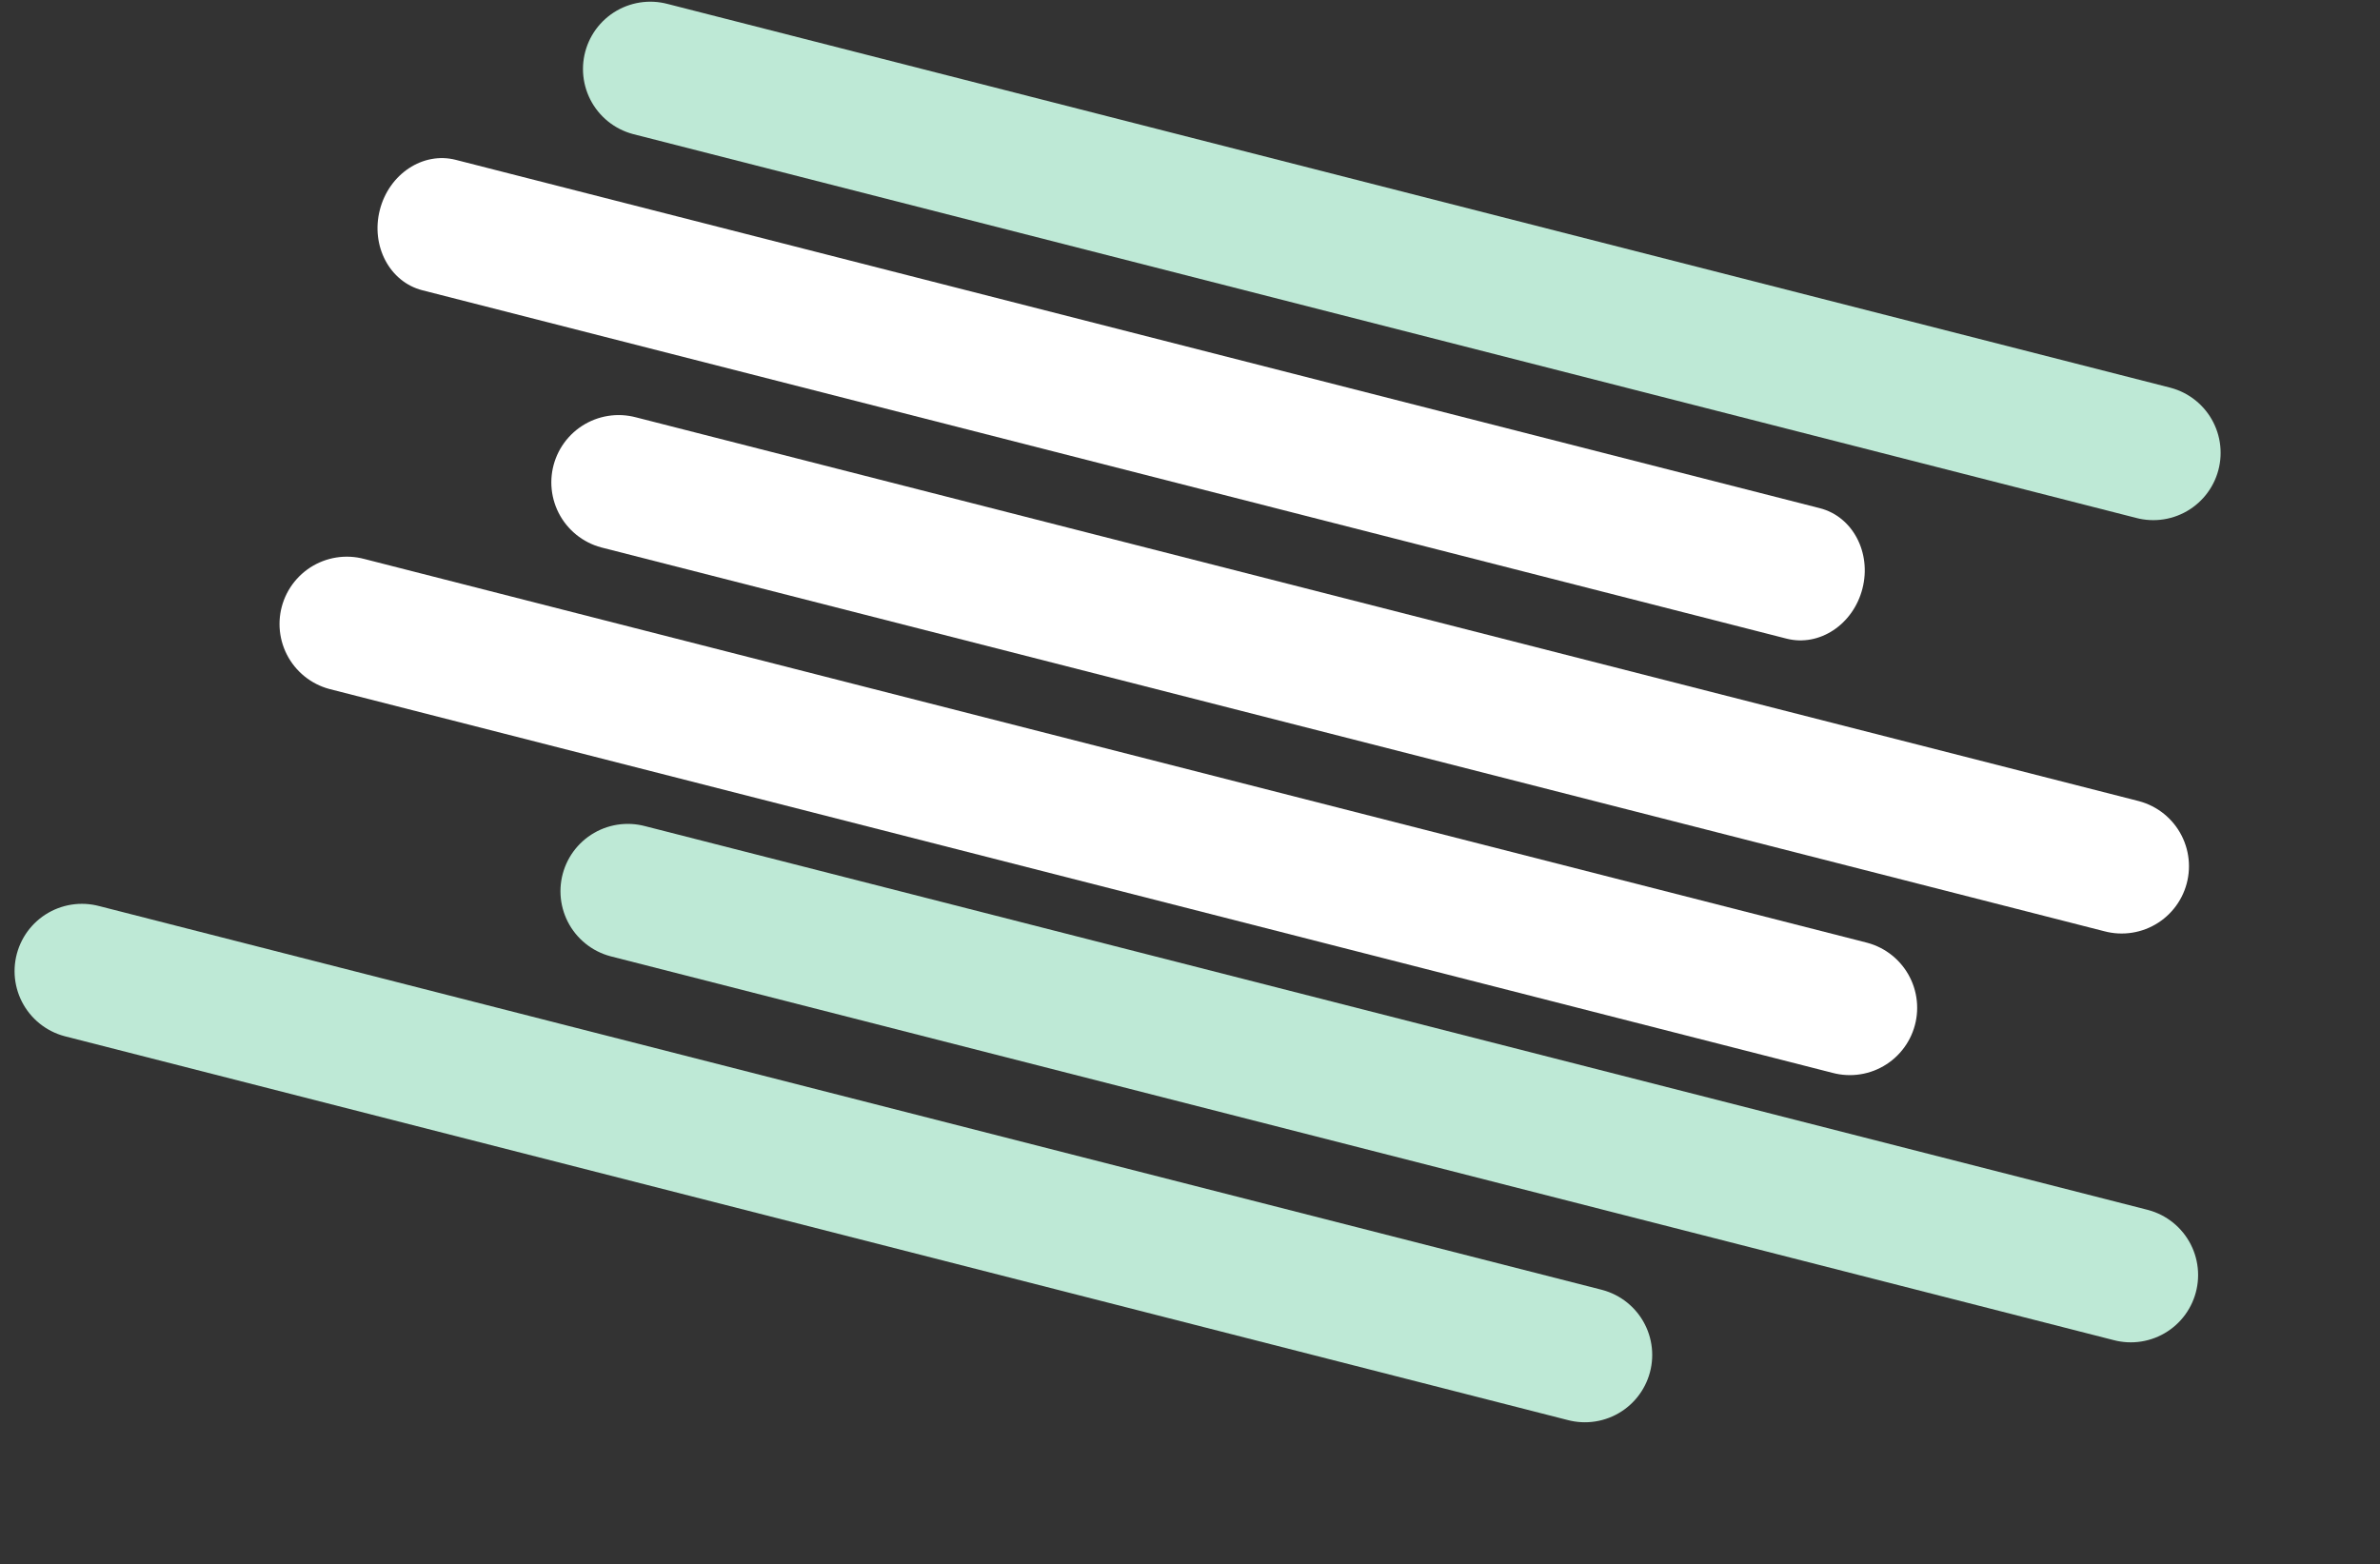 <?xml version="1.0" encoding="UTF-8"?> <svg xmlns="http://www.w3.org/2000/svg" width="1042" height="685" viewBox="0 0 1042 685" fill="none"><rect x="0" y="0" width="1042" height="685" fill="#333333" stroke="none"/> <line x1="35.851" y1="425.214" x2="693.889" y2="593.269" stroke="#BEE9D6" stroke-width="58.949" stroke-linecap="round"></line> <line x1="270.851" y1="211.214" x2="928.889" y2="379.269" stroke="white" stroke-width="58.949" stroke-linecap="round"></line> <line x1="274.851" y1="390.214" x2="932.889" y2="558.269" stroke="#BEE9D6" stroke-width="58.949" stroke-linecap="round"></line> <path fill-rule="evenodd" clip-rule="evenodd" d="M166.294 91.921C170.322 76.149 185.192 66.327 199.508 69.983L796.784 222.52C811.1 226.176 819.44 241.925 815.412 257.697C811.384 273.47 796.513 283.291 782.197 279.635L184.921 127.098C170.605 123.442 162.266 107.693 166.294 91.921Z" fill="white"></path> <line x1="151.851" y1="273.214" x2="809.889" y2="441.269" stroke="white" stroke-width="58.949" stroke-linecap="round"></line> <line x1="284.71" y1="30.214" x2="942.748" y2="198.269" stroke="#BEE9D6" stroke-width="58.949" stroke-linecap="round"></line> </svg> 